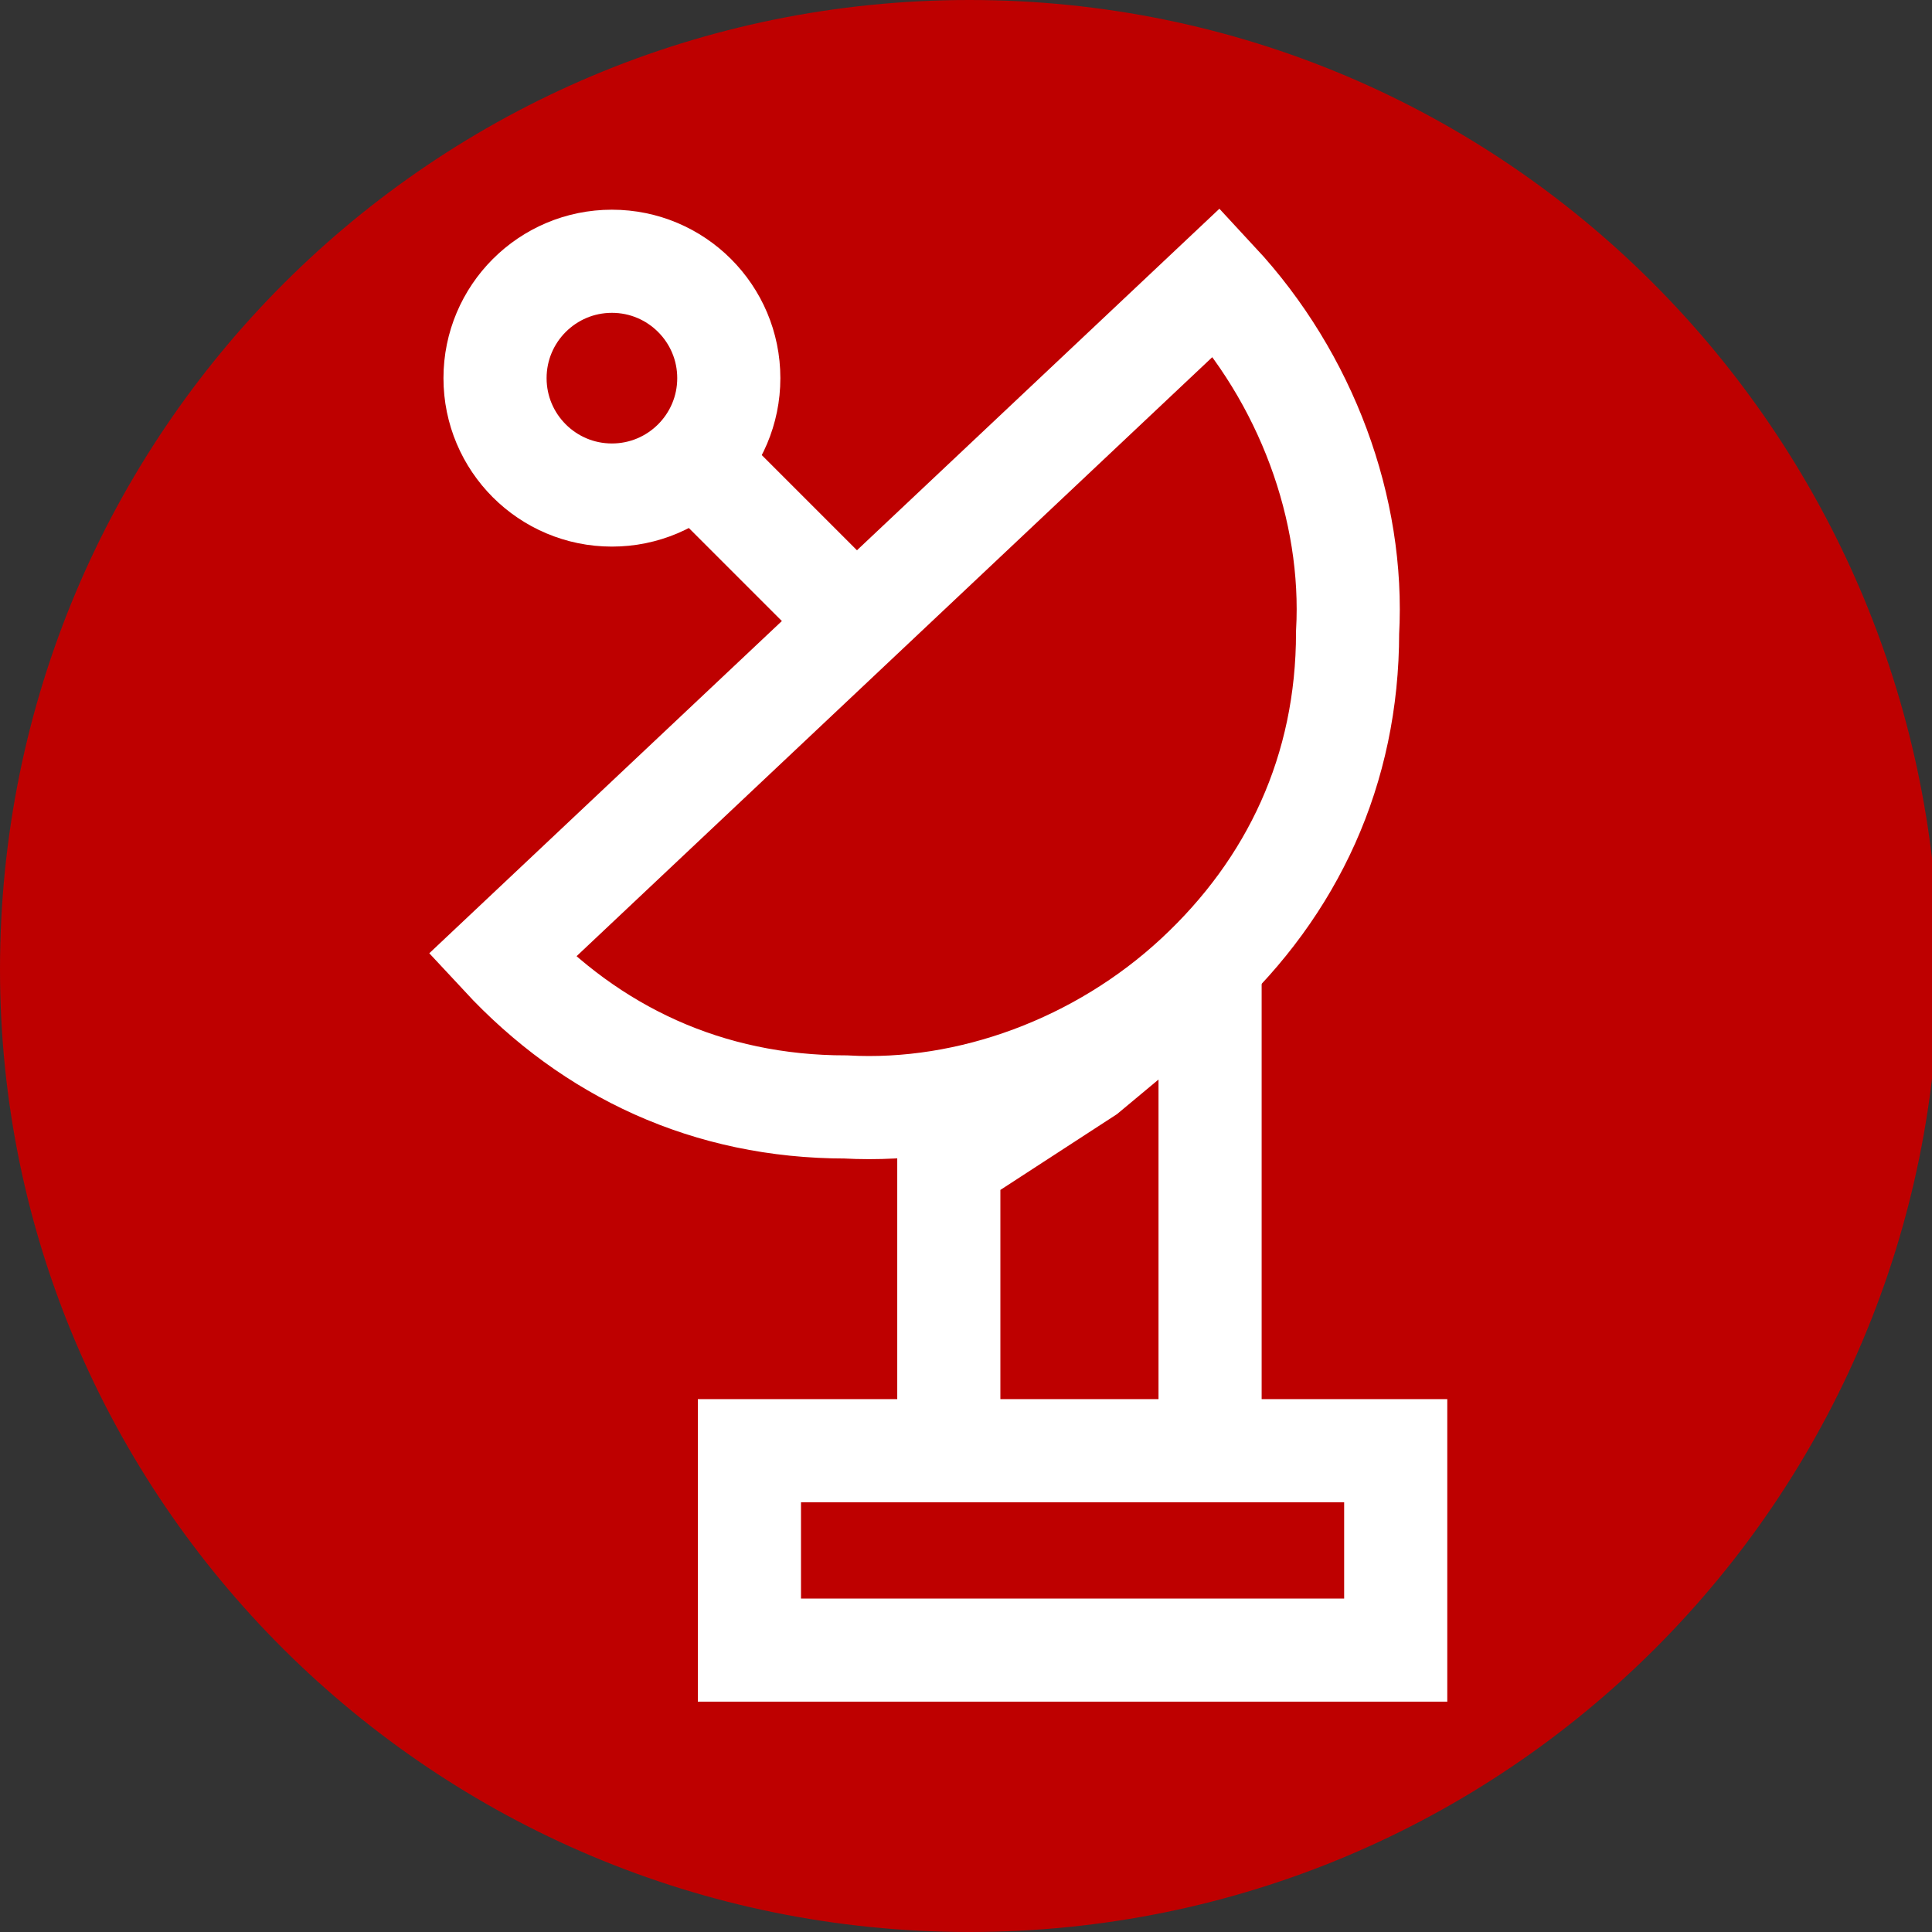 <?xml version="1.0" encoding="UTF-8"?> <svg xmlns="http://www.w3.org/2000/svg" xmlns:xlink="http://www.w3.org/1999/xlink" version="1.1" id="Layer_2_00000096761808047625113150000015971288554546309796_" x="0px" y="0px" viewBox="0 0 28.1 28.1" style="enable-background:new 0 0 28.1 28.1;" xml:space="preserve"><rect x="0" y="0" width="28.1" height="28.1" fill="#333333" stroke="none"/> <style type="text/css"> .st0{fill:#BE0000;} .st1{fill:none;stroke:#FFFFFF;stroke-width:1.5;} </style> <path class="st0" d="M14.1,28.1c7.8,0,14.1-6.3,14.1-14.1C28.1,6.3,21.9,0,14.1,0S0,6.3,0,14.1C0,21.8,6.3,28.1,14.1,28.1z"></path> <path class="st1" d="M7.3,13.9c1.3,1.4,3,2.2,5,2.2c1.8,0.1,3.7-0.6,5.1-1.9c1.4-1.3,2.2-3,2.2-5c0.1-1.8-0.6-3.7-1.9-5.1l-5.2,4.9 L7.3,13.9z"></path> <path class="st1" d="M12.6,9.2L9.8,6.4"></path> <circle class="st1" cx="8.9" cy="5.5" r="1.7"></circle> <path class="st1" d="M13.8,21.1v-4.2l2-1.3l1.8-1.5v7 M13.8,21.1h3.8 M13.8,21.1h-2.9v2.9h9.4v-2.9h-2.9"></path> </svg> 